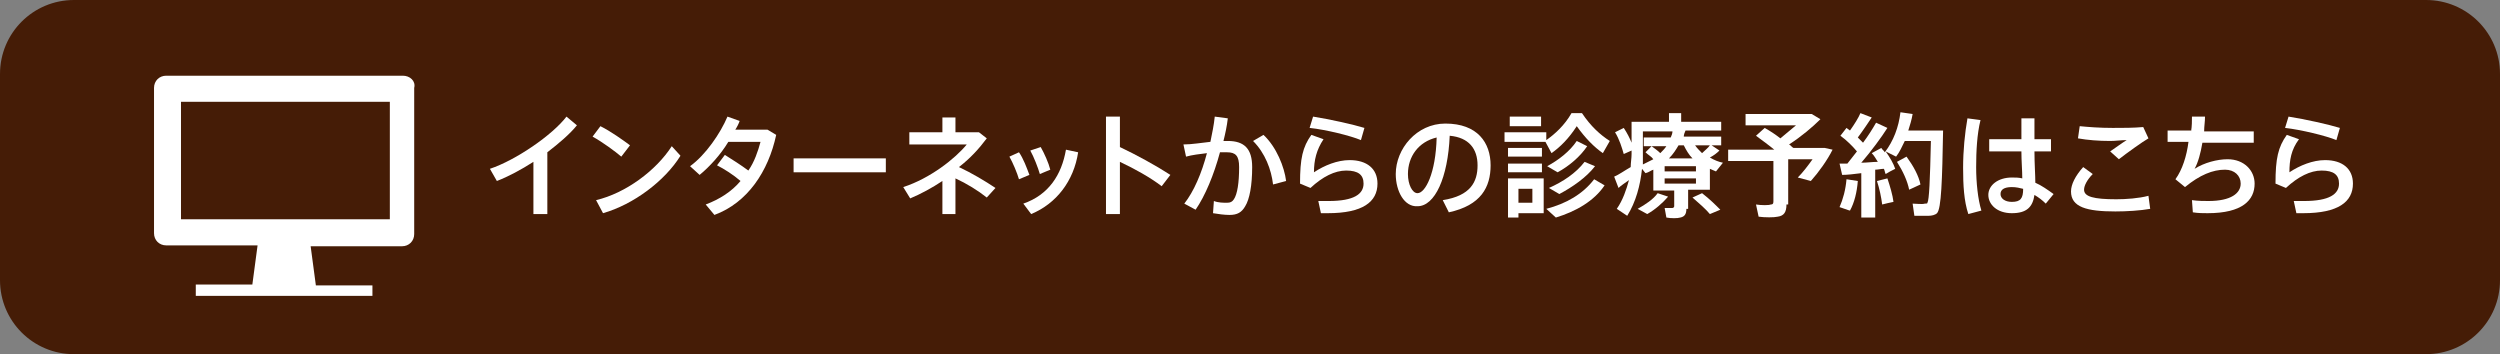 <?xml version="1.0" encoding="utf-8"?>
<!-- Generator: Adobe Illustrator 19.1.0, SVG Export Plug-In . SVG Version: 6.00 Build 0)  -->
<!DOCTYPE svg PUBLIC "-//W3C//DTD SVG 1.1//EN" "http://www.w3.org/Graphics/SVG/1.1/DTD/svg11.dtd">
<svg version="1.1" id="レイヤー_1" xmlns="http://www.w3.org/2000/svg" xmlns:xlink="http://www.w3.org/1999/xlink" x="0px"
	 y="0px" width="287.3px" height="40.7px" viewBox="0 0 287.3 40.7" style="enable-background:new 0 0 287.3 40.7;"
	 xml:space="preserve">
<rect x="0" y="0" width="287.3" height="40.7" fill="#808080" stroke="none"/>
<style type="text/css">
	.st0{fill:#B8A380;}
	.st1{fill:#CDBFA6;}
	.st2{fill:#C4AF98;}
	.st3{fill:#717071;}
	.st4{fill:#451C06;}
	.st5{fill:#FFFFFF;}
</style>
<g>
	<path class="st4" d="M0,32.2c0,4.7,3.8,8.5,8.5,8.5h270.3c4.7,0,8.5-3.8,8.5-8.5V8.5c0-4.7-3.8-8.5-8.5-8.5H8.5C3.8,0,0,3.8,0,8.5
		V32.2z"/>
	<g>
		<g>
			<path class="st5" d="M62.9,24.6h-1.6v-6c-1.4,0.9-2.9,1.7-4.2,2.2l-0.8-1.4c3-1,7.2-3.9,8.8-6l1.2,1c-0.8,1-2.1,2.1-3.4,3.1V24.6
				z"/>
			<path class="st5" d="M72.4,16.7l-1,1.3c-0.7-0.6-2.2-1.7-3.3-2.3l0.9-1.2C70.2,15.1,71.6,16.1,72.4,16.7z M77.2,16.8l1,1.1
				c-1.8,2.9-5.4,5.6-8.9,6.6l-0.8-1.5C71.9,22.2,75.4,19.6,77.2,16.8z"/>
			<path class="st5" d="M83.3,17.8c0.8,0.5,1.9,1.2,2.7,1.8c0.7-1,1.1-2.2,1.4-3.3h-3.7c-0.9,1.5-2.2,2.9-3.3,3.8l-1.1-1
				c1.8-1.3,3.5-3.8,4.3-5.7l1.4,0.5c-0.1,0.3-0.3,0.7-0.5,1h3.7l1,0.6c-0.9,4.2-3.3,7.8-7.1,9.2l-1-1.2c1.6-0.6,3-1.5,4-2.7
				c-0.8-0.7-1.9-1.4-2.7-1.8L83.3,17.8z"/>
			<path class="st5" d="M101.8,18.2v1.6H91.2v-1.6H101.8z"/>
			<path class="st5" d="M114.4,21.6l-1,1.1c-1-0.8-2.3-1.6-3.6-2.2v4.1h-1.5v-3.8c-1.2,0.8-2.5,1.5-3.7,2l-0.8-1.3
				c3.1-1,6-3.3,7.3-4.9h-6.6v-1.4h3.8v-1.7h1.5v1.7h2.7l0.9,0.7c-0.9,1.2-1.9,2.3-3.2,3.3C111.7,19.9,113.2,20.8,114.4,21.6z"/>
			<path class="st5" d="M117.1,17.5c0.5,0.7,0.9,1.8,1.2,2.6l-1.2,0.5c-0.2-0.7-0.7-1.9-1.1-2.6L117.1,17.5z M123.9,17.5
				c-0.5,3.3-2.5,5.9-5.4,7.1l-0.9-1.2c2.9-1,4.4-3.3,4.9-6.2L123.9,17.5z M119.6,16.9c0.4,0.7,0.9,1.8,1.1,2.6l-1.2,0.5
				c-0.2-0.7-0.7-2-1.1-2.7L119.6,16.9z"/>
			<path class="st5" d="M134.5,20.1l-1,1.3c-1.3-1-3.1-2-4.8-2.8v6h-1.6V13.4h1.6v3.5C130.6,17.8,132.8,19,134.5,20.1z"/>
			<path class="st5" d="M139.1,16.3c0.2-1,0.4-1.9,0.5-2.9l1.5,0.2c-0.1,0.9-0.3,1.8-0.5,2.6c0.2,0,0.4,0,0.5,0c1.9,0,2.8,0.9,2.8,3
				s-0.3,3.7-0.8,4.5c-0.4,0.7-0.9,1-1.8,1c-0.6,0-1.3-0.1-1.9-0.2l0.1-1.4c0.5,0.2,1.1,0.2,1.5,0.2c0.4,0,0.6-0.1,0.8-0.4
				c0.4-0.6,0.6-1.9,0.6-3.7c0-1.3-0.4-1.7-1.4-1.7c-0.2,0-0.5,0-0.8,0c-0.7,2.6-1.7,5-2.8,6.6l-1.3-0.7c1.1-1.4,2-3.5,2.6-5.8
				c-0.8,0.1-1.7,0.2-2.4,0.4l-0.3-1.4C137,16.6,138.1,16.4,139.1,16.3z M147.8,20.8l-1.5,0.4c-0.2-1.7-0.9-3.6-2.3-5l1.2-0.7
				C146.7,16.9,147.6,19.2,147.8,20.8z"/>
			<path class="st5" d="M151,19.8c1.2-0.8,2.7-1.4,4.1-1.4c2,0,3.2,1,3.2,2.7c0,2.1-1.7,3.4-5.7,3.4c-0.2,0-0.5,0-0.8,0l-0.3-1.4
				c0.4,0,0.9,0,1.2,0c2.9,0,4-0.8,4-2c0-1-0.6-1.5-2-1.5c-1.3,0-2.7,0.7-4.1,2l-1.2-0.5c0-2.9,0.3-4.2,1.3-5.6l1.4,0.5
				C151.3,17.2,151,18.4,151,19.8z M150.5,14.7l0.4-1.3c1.9,0.3,4.6,0.9,5.9,1.3l-0.4,1.4C155.2,15.6,152.4,14.9,150.5,14.7z"/>
			<path class="st5" d="M160.4,20c0-2.9,2.4-5.8,5.7-5.8c3.7,0,5.2,2.2,5.2,4.8c0,2.5-1.1,4.6-4.8,5.4l-0.7-1.4c3.2-0.5,4-2.1,4-4
				s-1-3.2-3.2-3.4c-0.2,4.8-1.7,8.1-3.7,8.1C161.4,23.8,160.4,22,160.4,20L160.4,20z M161.8,20c0,1.2,0.5,2.2,1.1,2.2
				c0.9,0,2.1-2.3,2.2-6.4C163,16.3,161.8,18,161.8,20z"/>
			<path class="st5" d="M177.7,15.2v0.9c1-0.7,2.1-1.7,2.9-3.1h1.2c1,1.5,2.1,2.5,3.2,3.2l-0.8,1.4c-1-0.7-2-1.7-3-3.1
				c-0.9,1.4-1.9,2.4-2.9,3.1l-0.7-1.3h-4.7v-1.1H177.7z M174.5,20.5h2.9v4h-2.9V25h-1.2v-4.5h0.6H174.5z M177.2,17v1h-3.9v-1H177.2
				z M177.2,18.8v1h-3.9v-1H177.2z M177.1,13.4v1.1h-3.6v-1.1H177.1z M176.1,23.3v-1.6h-1.6v1.6H176.1z M184.4,21.3
				c-1.2,1.8-3.3,3-5.6,3.7l-1.1-1c2.3-0.6,4.2-1.7,5.5-3.4L184.4,21.3z M182.4,16.8c-0.8,1.2-2.1,2.3-3.4,3l-1.2-0.7
				c1.3-0.7,2.6-1.7,3.4-2.9L182.4,16.8z M183.3,19.1c-1,1.3-2.6,2.4-4.1,3.2l-1.2-0.7c1.6-0.7,3.1-1.7,4.1-3L183.3,19.1z"/>
			<path class="st5" d="M193.8,24c0,0.6-0.2,0.9-0.7,1c-0.3,0.1-1.1,0.1-1.6,0l-0.2-1.1c0.3,0,0.8,0,0.9,0c0.1,0,0.2-0.1,0.2-0.2
				v-1.8H190v-2.4c-0.3,0.1-0.5,0.3-0.9,0.4l-0.4-0.5c-0.2,1.9-0.7,3.8-1.7,5.4l-1.2-0.8c0.7-1,1.1-2.2,1.4-3.3
				c-0.4,0.3-0.9,0.6-1.2,0.9l-0.5-1.3c0.5-0.2,1.2-0.7,1.9-1.1c0-0.5,0.1-1,0.1-1.5v-0.4l-0.9,0.4c-0.2-0.7-0.5-1.7-1-2.5l1-0.5
				c0.4,0.6,0.7,1.2,0.9,1.7V14h0.7h0.7h2.9v-1h1.4v1h4.6v1h-4.1c-0.1,0.2-0.2,0.5-0.2,0.7h4.3v1h-1.1l0.9,0.6
				c-0.3,0.3-0.7,0.6-1.1,0.8c0.5,0.3,1,0.5,1.5,0.6l-0.8,1c-0.2-0.1-0.5-0.2-0.7-0.3v2.4h-2.5V24z M191.7,22.6
				c-0.6,0.7-1.5,1.5-2.4,2l-1.1-0.6c0.9-0.5,1.8-1.1,2.3-1.8L191.7,22.6z M189.8,16.8c0.4,0.3,0.7,0.5,1,0.8
				c0.3-0.3,0.5-0.5,0.7-0.8h-2.6v-1h3.1c0.1-0.2,0.2-0.5,0.2-0.7h-3.4v2.8c0,0.3,0,0.6,0,1c0.4-0.2,0.8-0.4,1.2-0.6
				c-0.2-0.3-0.6-0.5-0.9-0.8L189.8,16.8z M191.3,19.7h3.6v-0.6h-3.6V19.7z M191.3,21.1h3.6v-0.6h-3.6V21.1z M194.5,18.2
				c-0.4-0.4-0.7-0.9-1-1.5h-0.6c-0.3,0.5-0.6,1-1.1,1.5H194.5z M195.6,22.2c0.9,0.7,1.5,1.3,2.1,1.9l-1.2,0.5
				c-0.5-0.6-1.2-1.2-2-1.9L195.6,22.2z M196.5,16.7h-1.7c0.2,0.3,0.5,0.6,0.8,0.9C195.9,17.3,196.3,17,196.5,16.7z"/>
			<path class="st5" d="M205.3,23.5c0,0.9-0.3,1.3-1,1.4c-0.4,0.1-1.5,0.1-2.2,0l-0.3-1.4c0.6,0.1,1.5,0.1,1.7,0
				c0.3,0,0.3-0.2,0.3-0.4v-4.6h-5.2v-1.3h5.3c-0.6-0.5-1.3-1-2.1-1.6l1-0.9c0.7,0.4,1.3,0.8,1.8,1.2c0.6-0.5,1.2-1,1.8-1.5h-5.8
				v-1.3h6.9h0.5h0.2l1,0.6c-0.9,0.9-2.2,2-3.6,2.9c0.2,0.1,0.3,0.3,0.5,0.4l0,0h2.9h0.4h0.3l0.9,0.2c-0.6,1.2-1.6,2.6-2.5,3.6
				l-1.5-0.4c0.6-0.6,1.2-1.4,1.7-2.1h-2.8V23.5z"/>
			<path class="st5" d="M215.3,25h-1.4v-5.1c-0.8,0.1-1.6,0.2-2.2,0.2l-0.3-1.3c0.3,0,0.6,0,0.9,0c0.4-0.5,0.7-0.9,1.1-1.4
				c-0.5-0.6-1.2-1.3-1.9-1.8l0.7-0.9c0.1,0.1,0.3,0.2,0.4,0.3c0.5-0.7,1-1.5,1.2-2l1.3,0.5c-0.4,0.6-1,1.5-1.6,2.3
				c0.2,0.2,0.4,0.4,0.6,0.6c0.6-0.8,1.1-1.6,1.5-2.3l1.3,0.6c-0.7,1.1-1.8,2.6-3,4c0.6,0,1.3-0.1,1.9-0.1c-0.2-0.3-0.4-0.7-0.7-1
				l1.1-0.6c0.1,0.2,0.3,0.3,0.4,0.5c1-1.3,1.6-2.9,1.8-4.6l1.4,0.2c-0.1,0.6-0.3,1.3-0.5,1.9h2.5h0.7h0.8c-0.1,5.7-0.2,9-0.7,9.5
				c-0.2,0.2-0.6,0.3-1,0.3c-0.4,0-1.1,0-1.6,0l-0.2-1.4c0.4,0,1.1,0.1,1.4,0c0.2,0,0.3,0,0.3-0.1c0.2-0.3,0.3-2.6,0.4-7.1h-3
				c-0.3,0.6-0.6,1.3-1,1.8l-1.2-0.6c0.5,0.7,0.9,1.4,1.1,2c-0.4,0.2-0.8,0.4-1.1,0.6c-0.1-0.2-0.1-0.4-0.2-0.6
				c-0.3,0-0.7,0.1-1,0.1V25z M213.5,20.8c-0.1,1.3-0.4,2.5-0.9,3.4c0,0-0.1,0-1.2-0.4c0.4-0.9,0.7-2,0.8-3.2L213.5,20.8z
				 M216.9,20.5c0.3,0.9,0.6,1.9,0.7,2.7c-0.5,0.1-0.9,0.2-1.3,0.3c-0.1-0.8-0.3-1.8-0.6-2.7L216.9,20.5z M219.1,18
				c0.8,1.1,1.4,2.2,1.6,3.2l-1.3,0.6c-0.2-1-0.7-2.1-1.4-3.2L219.1,18z"/>
			<path class="st5" d="M227.6,13.8c-0.4,1.6-0.5,3.6-0.5,5.4c0,1.8,0.2,3.7,0.6,5l-1.5,0.4c-0.5-1.5-0.6-3.3-0.6-5.3
				c0-2,0.2-4,0.5-5.7L227.6,13.8z M232.3,16c0-0.9,0-1.7,0-2.4h1.5c0,0.5,0,1.2,0,1.9c0,0.2,0,0.3,0,0.5h1.9v1.4h-1.9
				c0,1.4,0.1,2.7,0.1,3.6c0.7,0.3,1.4,0.8,2.1,1.3l-0.9,1.1c-0.4-0.4-0.8-0.7-1.3-1c-0.2,1.4-0.9,2.1-2.6,2.1c-1.7,0-2.7-1-2.7-2.1
				c0-1.1,1.1-2,2.7-2c0.4,0,0.8,0,1.2,0.1c0-0.9-0.1-2-0.1-3.1h-3.7V16H232.3z M231.2,21.5c-0.9,0-1.3,0.3-1.3,0.8
				c0,0.5,0.5,0.9,1.3,0.9c1,0,1.3-0.4,1.3-1.5C232.1,21.6,231.7,21.5,231.2,21.5z"/>
			<path class="st5" d="M238,22c0-0.8,0.5-1.8,1.4-2.8l1.1,0.8c-0.6,0.6-1,1.3-1,1.8c0,0.8,1.1,1.1,3.7,1.1c1.1,0,2.6-0.1,3.7-0.4
				l0.2,1.5c-1.1,0.2-2.7,0.3-4,0.3C239.8,24.3,238,23.8,238,22L238,22z M242.8,14.7c1.2,0,2.4,0,3.5-0.1l0.6,1.3
				c-0.7,0.4-2.5,1.7-3.4,2.4l-1-0.9c0.6-0.4,1.4-1,1.9-1.3c-0.6,0-1.3,0.1-1.9,0.1c-1.3,0-2.6-0.1-3.7-0.3l0.2-1.4
				C240,14.6,241.3,14.7,242.8,14.7L242.8,14.7z"/>
			<path class="st5" d="M251.8,15.1c0.1-0.6,0.1-1.2,0.1-1.7l1.5,0c0,0.6-0.1,1.1-0.1,1.7h5.7v1.3h-5.9c-0.2,1.2-0.5,2.3-0.9,3
				c1.1-0.7,2.6-1.1,3.8-1.1c1.9,0,3.1,1.3,3.1,2.8c0,1.9-1.4,3.4-5.4,3.4c-0.5,0-1.1,0-1.7-0.1l-0.1-1.4c0.7,0.1,1.4,0.1,1.9,0.1
				c2.6,0,3.7-0.9,3.7-2c0-0.9-0.7-1.6-1.8-1.6c-1.4,0-2.9,0.6-4.6,2l-1.1-0.9c0.8-1.1,1.3-2.7,1.5-4.3h-2.4v-1.3H251.8z"/>
			<path class="st5" d="M263.1,19.8c1.2-0.8,2.7-1.4,4.1-1.4c2,0,3.2,1,3.2,2.7c0,2.1-1.7,3.4-5.7,3.4c-0.2,0-0.5,0-0.8,0l-0.3-1.4
				c0.4,0,0.9,0,1.2,0c2.9,0,4-0.8,4-2c0-1-0.6-1.5-2-1.5c-1.3,0-2.7,0.7-4.1,2l-1.2-0.5c0-2.9,0.3-4.2,1.3-5.6l1.4,0.5
				C263.3,17.2,263.1,18.4,263.1,19.8z M262.6,14.7l0.4-1.3c1.9,0.3,4.6,0.9,5.9,1.3l-0.4,1.4C267.3,15.6,264.4,14.9,262.6,14.7z"/>
		</g>
	</g>
	<path class="st5" d="M46.3,8.7H19.1c-0.8,0-1.4,0.6-1.4,1.4v16.7c0,0.8,0.6,1.4,1.4,1.4h10.5L29,32.7h-6.5V34h20.3v-1.2h-6.5
		l-0.6-4.5h10.5c0.8,0,1.4-0.6,1.4-1.4V10.1C47.8,9.3,47.1,8.7,46.3,8.7z M44.8,25.2h-24V11.7h24V25.2z"/>
</g>
</svg>

